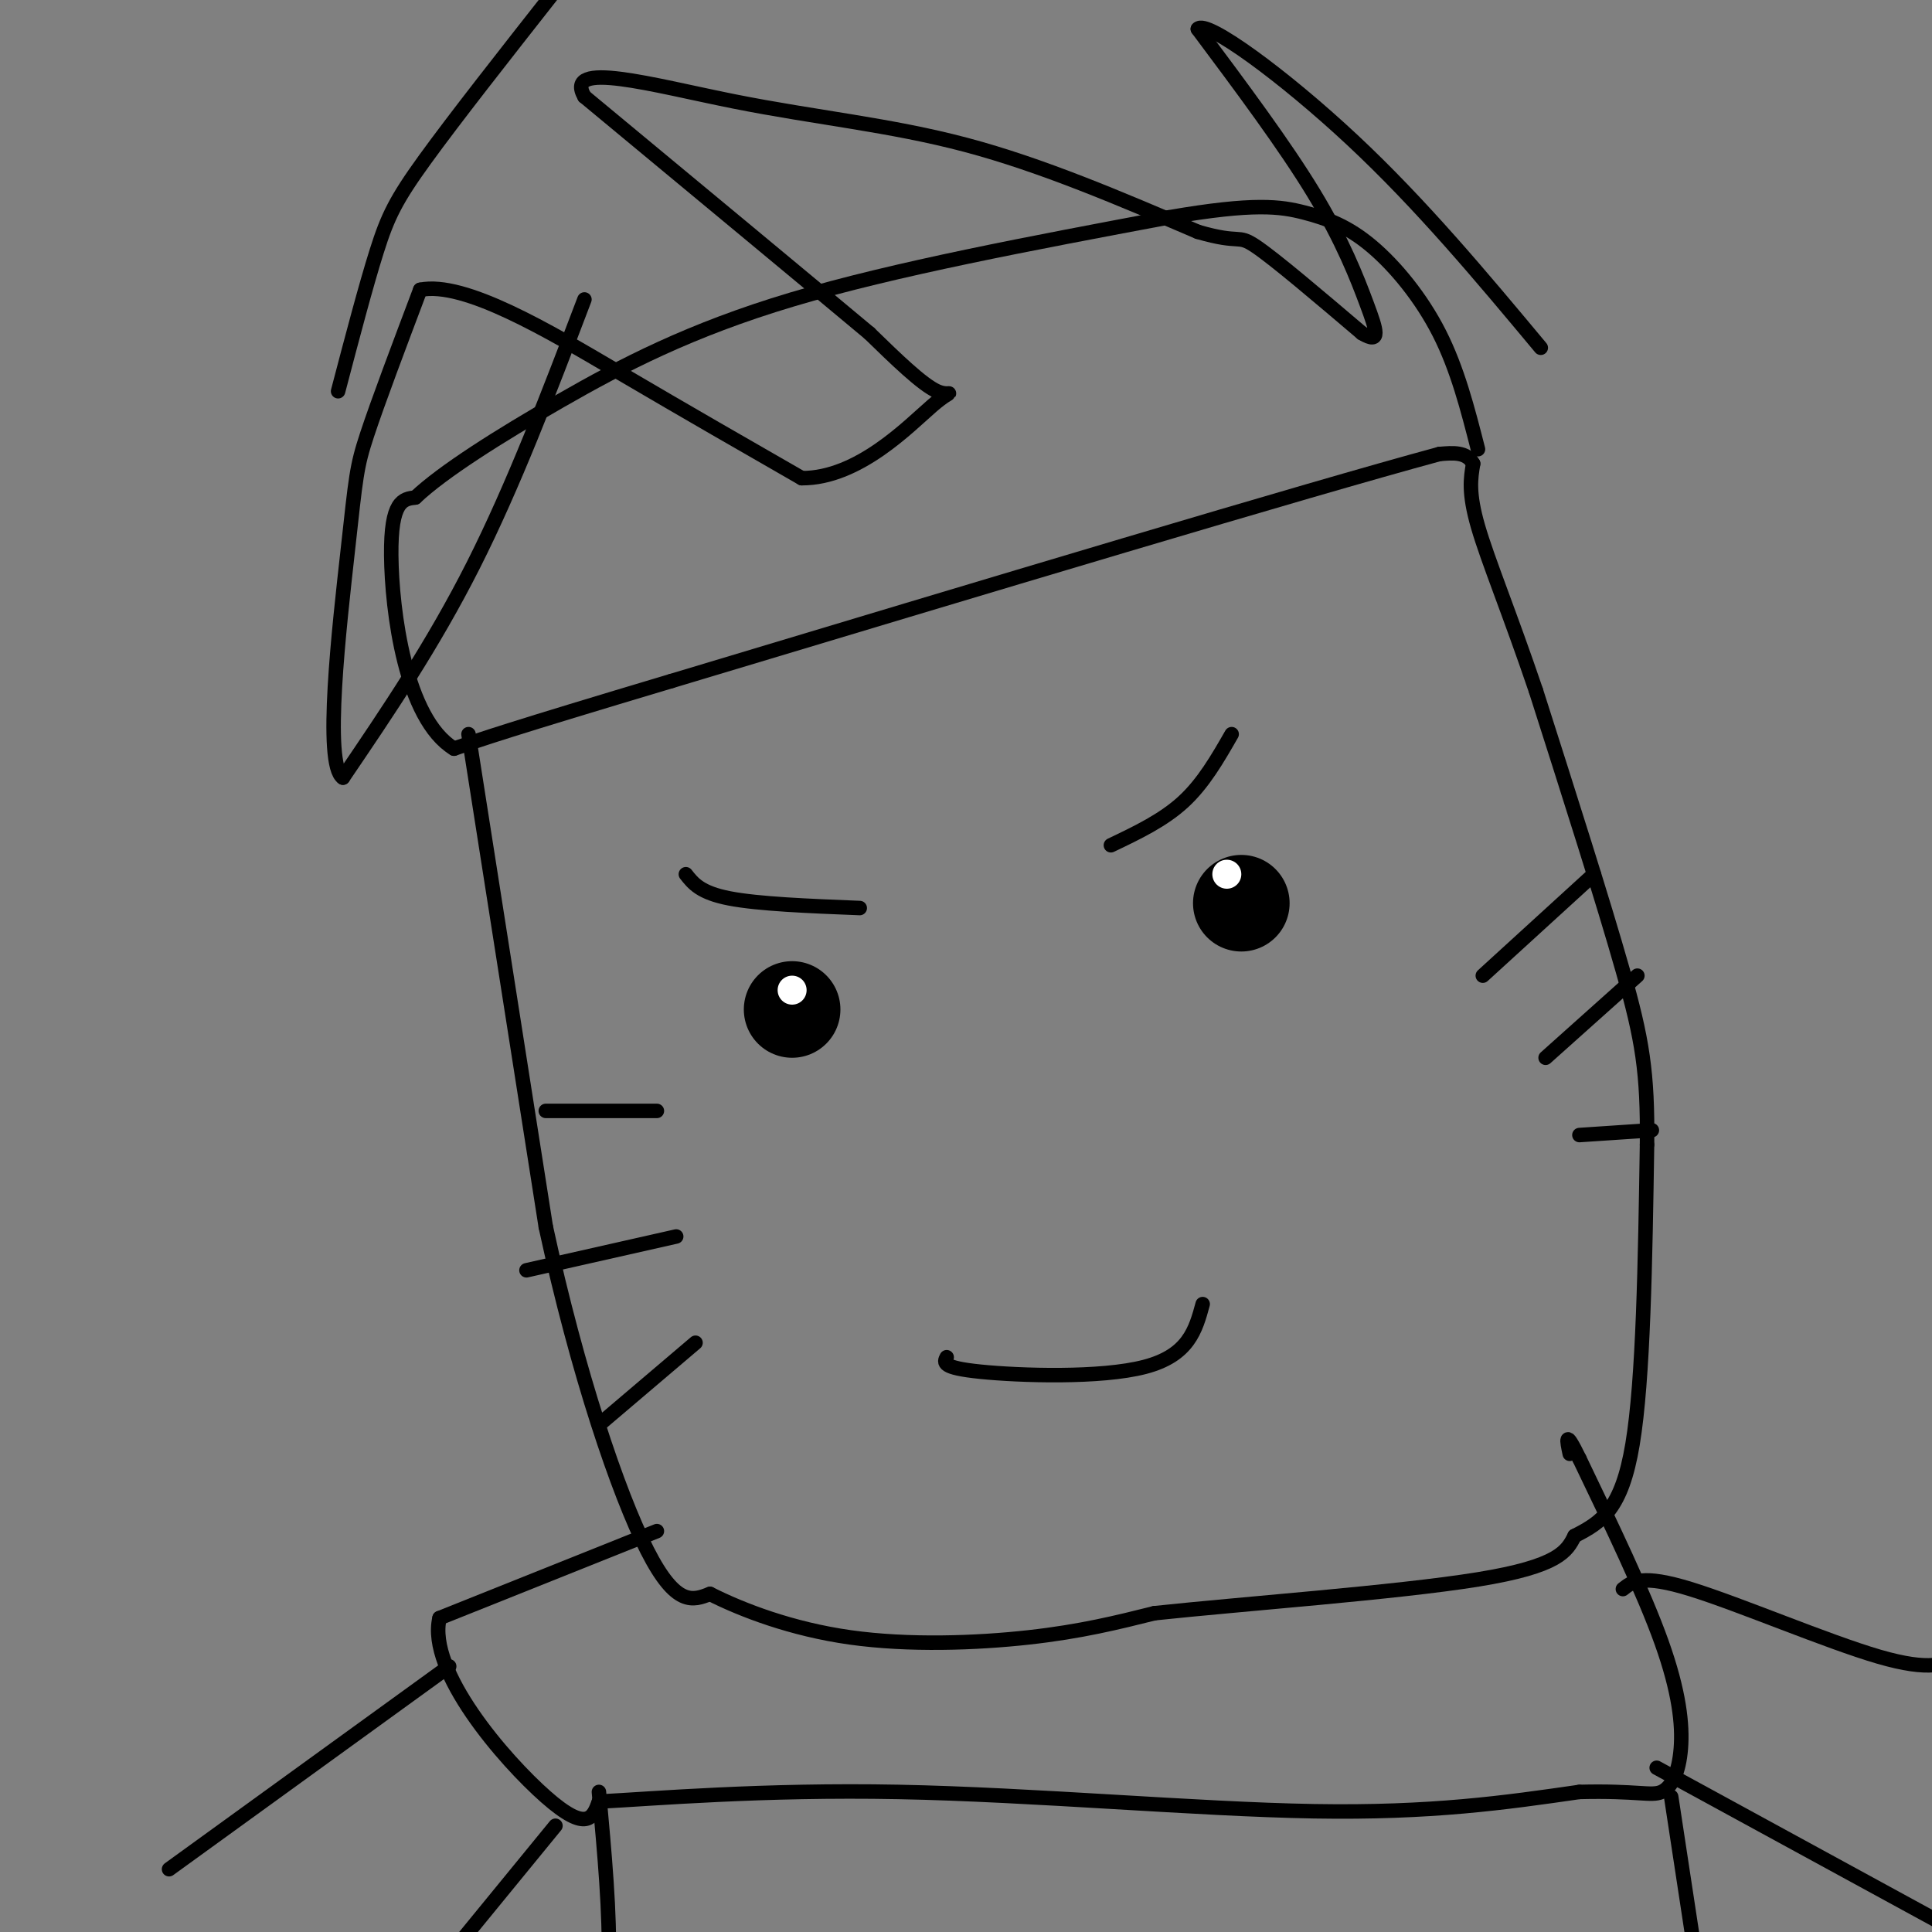 <svg viewBox='0 0 400 400' version='1.1' xmlns='http://www.w3.org/2000/svg' xmlns:xlink='http://www.w3.org/1999/xlink'><rect x="0" y="0" width="400" height="400" fill="#808080" stroke="none"/><g fill='none' stroke='#000000' stroke-width='3' stroke-linecap='round' stroke-linejoin='round'><path d='M97,152c0.000,0.000 16.000,102.000 16,102'/><path d='M113,254c6.578,30.356 15.022,55.244 21,67c5.978,11.756 9.489,10.378 13,9'/><path d='M147,330c6.679,3.369 16.875,7.292 29,9c12.125,1.708 26.179,1.202 37,0c10.821,-1.202 18.411,-3.101 26,-5'/><path d='M239,334c18.044,-1.933 50.156,-4.267 67,-7c16.844,-2.733 18.422,-5.867 20,-9'/><path d='M326,318c5.644,-2.867 9.756,-5.533 12,-19c2.244,-13.467 2.622,-37.733 3,-62'/><path d='M341,237c0.156,-15.067 -0.956,-21.733 -5,-36c-4.044,-14.267 -11.022,-36.133 -18,-58'/><path d='M318,143c-5.422,-16.000 -9.978,-27.000 -12,-34c-2.022,-7.000 -1.511,-10.000 -1,-13'/><path d='M305,96c-1.333,-2.500 -4.167,-2.250 -7,-2'/><path d='M298,94c-27.667,7.500 -93.333,27.250 -159,47'/><path d='M139,141c-34.000,10.167 -39.500,12.083 -45,14'/><path d='M94,155c-10.111,-6.178 -12.889,-28.622 -13,-40c-0.111,-11.378 2.444,-11.689 5,-12'/><path d='M86,103c5.631,-5.333 17.208,-12.667 30,-20c12.792,-7.333 26.798,-14.667 48,-21c21.202,-6.333 49.601,-11.667 78,-17'/><path d='M242,45c17.758,-3.070 23.152,-2.246 28,-1c4.848,1.246 9.152,2.912 14,7c4.848,4.088 10.242,10.596 14,18c3.758,7.404 5.879,15.702 8,24'/><path d='M121,62c-7.333,19.250 -14.667,38.500 -23,55c-8.333,16.500 -17.667,30.250 -27,44'/><path d='M71,161c-4.060,-2.750 -0.708,-31.625 1,-47c1.708,-15.375 1.774,-17.250 4,-24c2.226,-6.750 6.613,-18.375 11,-30'/><path d='M87,60c9.133,-1.867 26.467,8.467 41,17c14.533,8.533 26.267,15.267 38,22'/><path d='M166,99c11.762,0.048 22.167,-10.833 27,-15c4.833,-4.167 4.095,-1.619 1,-3c-3.095,-1.381 -8.548,-6.690 -14,-12'/><path d='M180,69c-12.167,-10.167 -35.583,-29.583 -59,-49'/><path d='M121,20c-4.405,-7.679 14.083,-2.375 31,1c16.917,3.375 32.262,4.821 48,9c15.738,4.179 31.869,11.089 48,18'/><path d='M248,48c9.156,2.667 8.044,0.333 12,3c3.956,2.667 12.978,10.333 22,18'/><path d='M282,69c4.000,2.393 3.000,-0.625 1,-6c-2.000,-5.375 -5.000,-13.107 -11,-23c-6.000,-9.893 -15.000,-21.946 -24,-34'/><path d='M248,6c1.644,-2.089 17.756,9.689 32,23c14.244,13.311 26.622,28.156 39,43'/><path d='M70,81c2.867,-10.911 5.733,-21.822 8,-29c2.267,-7.178 3.933,-10.622 10,-19c6.067,-8.378 16.533,-21.689 27,-35'/><path d='M142,181c1.500,1.917 3.000,3.833 9,5c6.000,1.167 16.500,1.583 27,2'/><path d='M230,175c5.417,-2.583 10.833,-5.167 15,-9c4.167,-3.833 7.083,-8.917 10,-14'/></g>
<g fill='none' stroke='#000000' stroke-width='20' stroke-linecap='round' stroke-linejoin='round'><path d='M257,187c0.000,0.000 0.000,0.000 0,0'/><path d='M164,209c0.000,0.000 0.000,0.000 0,0'/></g>
<g fill='none' stroke='#ffffff' stroke-width='6' stroke-linecap='round' stroke-linejoin='round'><path d='M254,181c0.000,0.000 0.000,0.000 0,0'/><path d='M164,205c0.000,0.000 0.000,0.000 0,0'/></g>
<g fill='none' stroke='#000000' stroke-width='3' stroke-linecap='round' stroke-linejoin='round'><path d='M307,202c0.000,0.000 23.000,-21.000 23,-21'/><path d='M320,219c0.000,0.000 19.000,-17.000 19,-17'/><path d='M327,235c0.000,0.000 15.000,-1.000 15,-1'/><path d='M136,230c0.000,0.000 -23.000,0.000 -23,0'/><path d='M140,256c0.000,0.000 -31.000,7.000 -31,7'/><path d='M144,278c0.000,0.000 -20.000,17.000 -20,17'/><path d='M196,281c-0.556,1.089 -1.111,2.178 7,3c8.111,0.822 24.889,1.378 34,-1c9.111,-2.378 10.556,-7.689 12,-13'/><path d='M136,317c0.000,0.000 -45.000,18.000 -45,18'/><path d='M91,335c-2.600,10.978 13.400,29.422 22,37c8.600,7.578 9.800,4.289 11,1'/><path d='M124,373c11.262,-0.583 33.917,-2.542 62,-2c28.083,0.542 61.595,3.583 86,4c24.405,0.417 39.702,-1.792 55,-4'/><path d='M327,371c12.107,-0.303 14.874,0.939 17,0c2.126,-0.939 3.611,-4.061 4,-9c0.389,-4.939 -0.317,-11.697 -4,-22c-3.683,-10.303 -10.341,-24.152 -17,-38'/><path d='M327,302c-3.167,-6.500 -2.583,-3.750 -2,-1'/><path d='M124,371c1.167,12.750 2.333,25.500 2,35c-0.333,9.500 -2.167,15.750 -4,22'/><path d='M346,372c0.000,0.000 7.000,46.000 7,46'/><path d='M93,345c0.000,0.000 -58.000,42.000 -58,42'/><path d='M115,378c0.000,0.000 -36.000,44.000 -36,44'/><path d='M336,329c1.956,-1.556 3.911,-3.111 14,0c10.089,3.111 28.311,10.889 39,14c10.689,3.111 13.844,1.556 17,0'/><path d='M343,366c0.000,0.000 66.000,36.000 66,36'/></g>
</svg>
